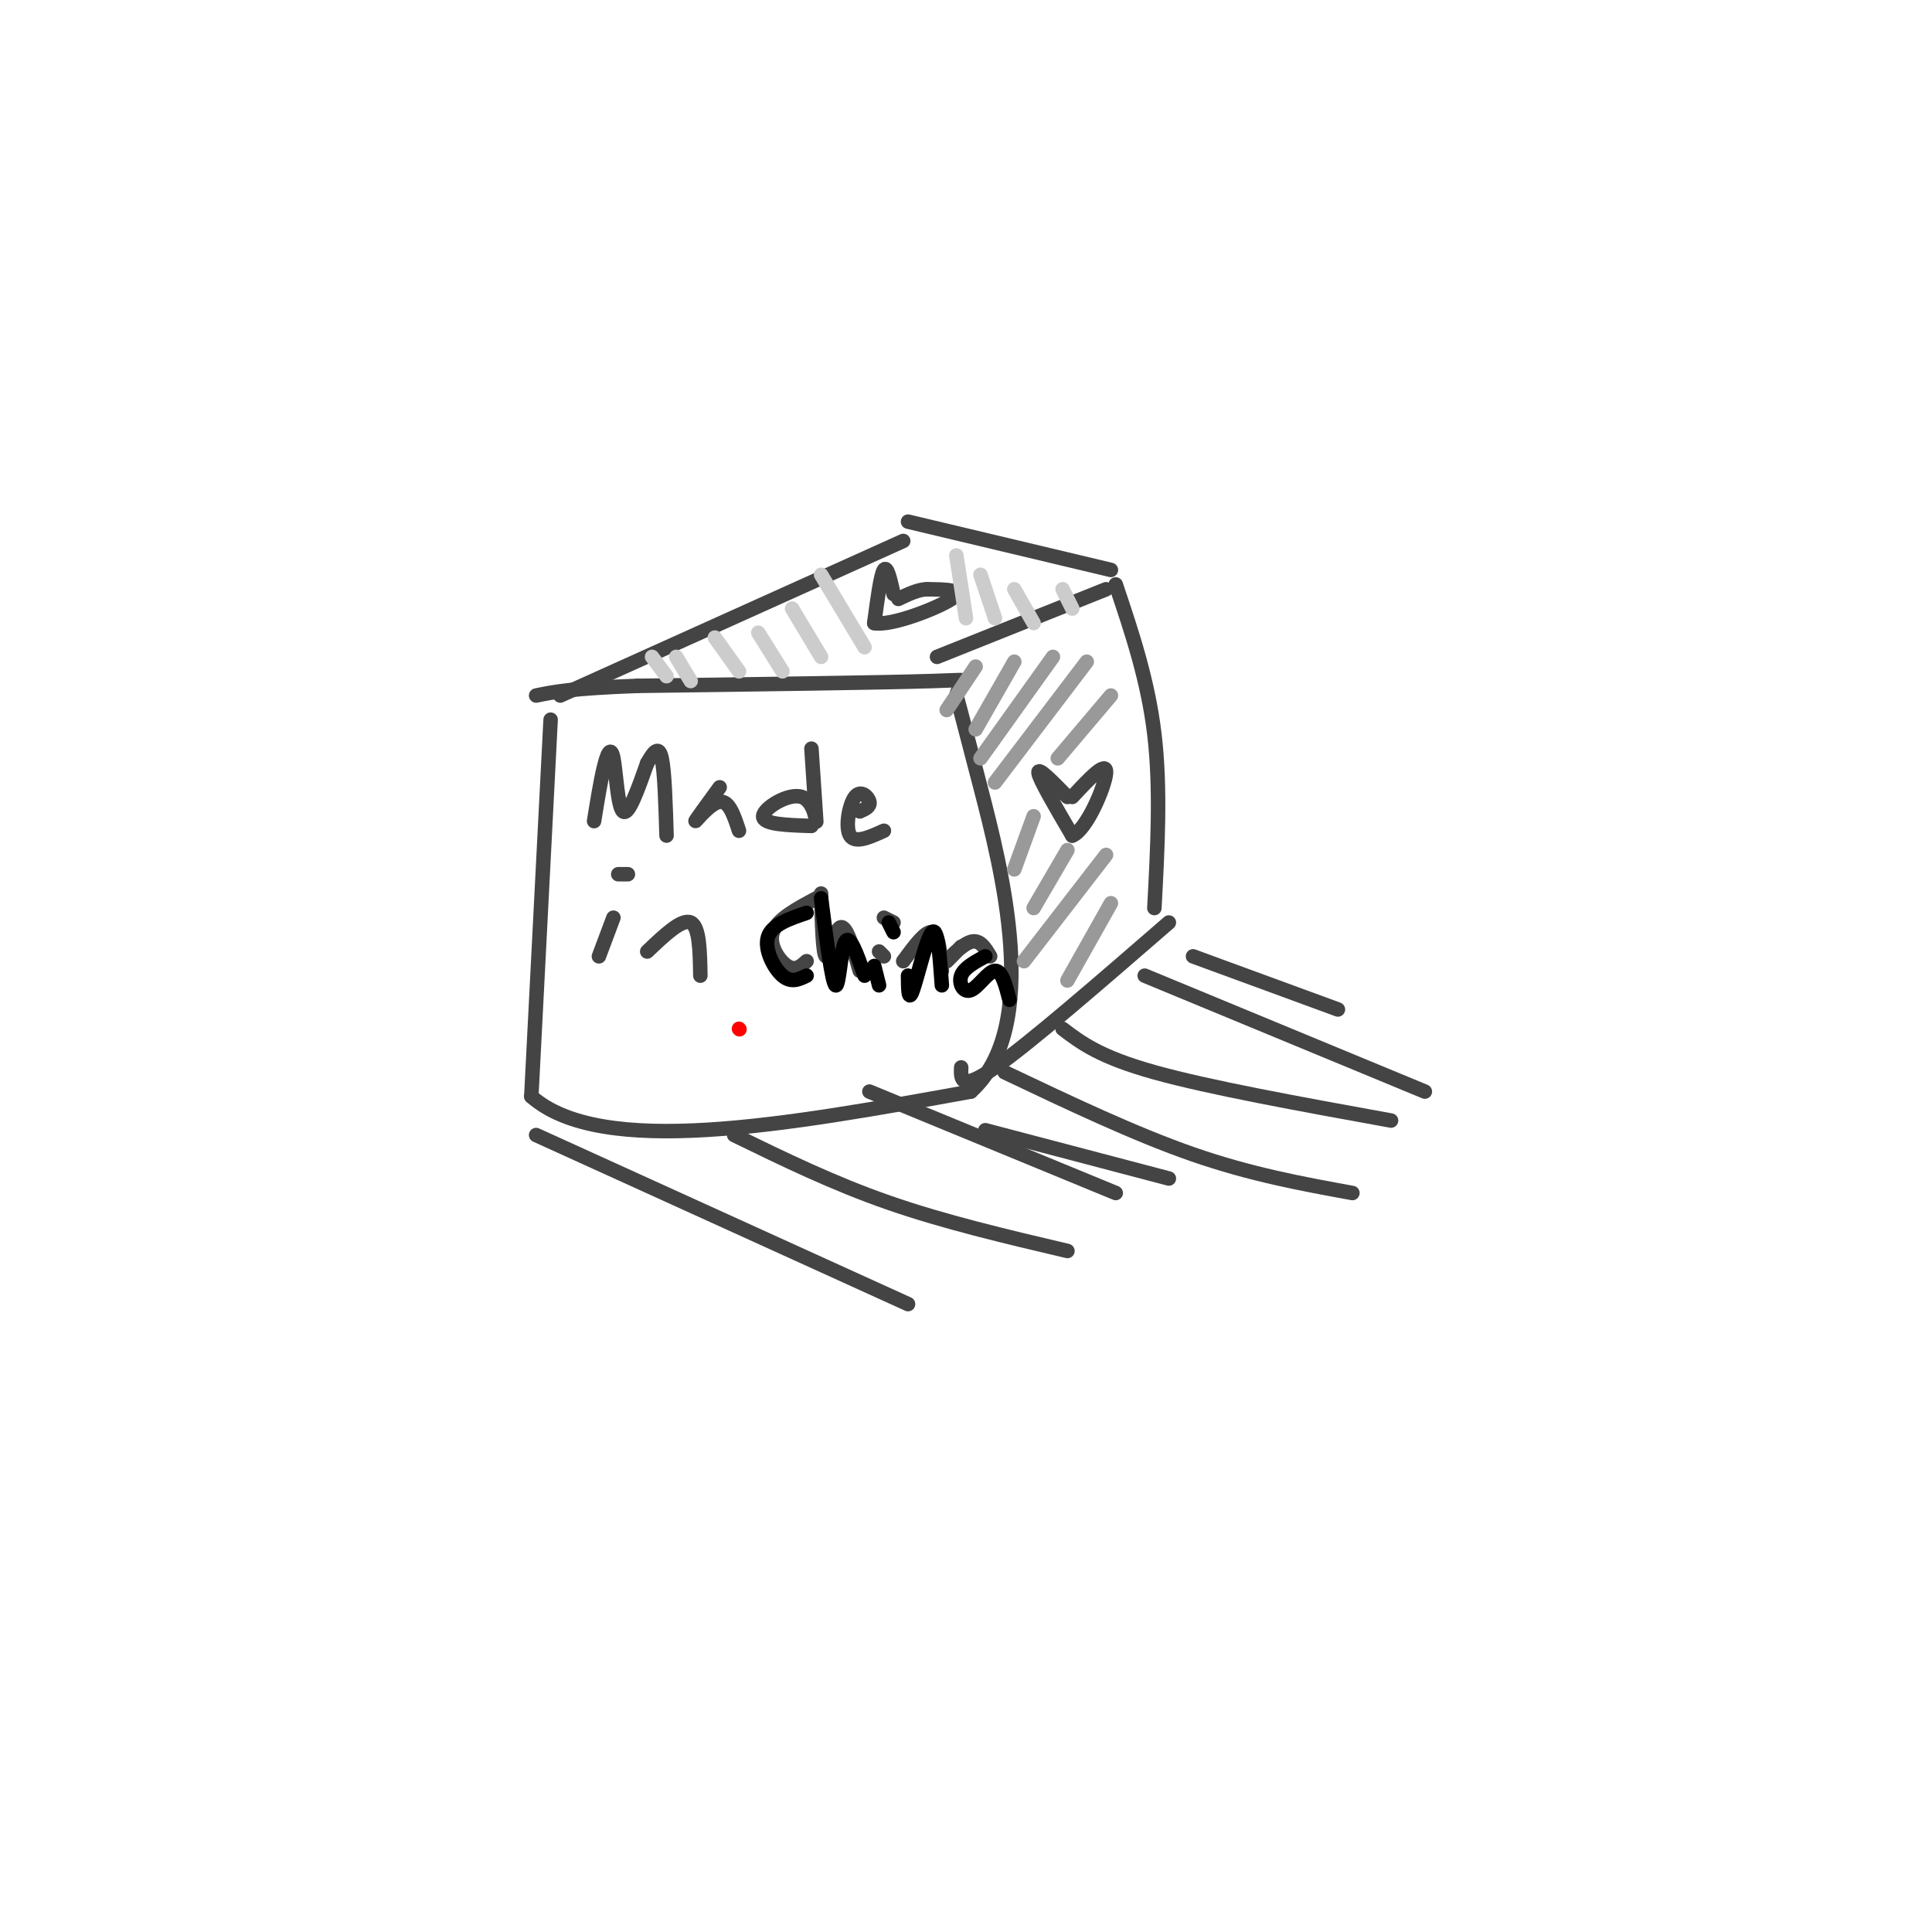 <svg viewBox='0 0 400 400' version='1.1' xmlns='http://www.w3.org/2000/svg' xmlns:xlink='http://www.w3.org/1999/xlink'><g fill='none' stroke='#444444' stroke-width='3' stroke-linecap='round' stroke-linejoin='round'><path d='M114,149c0.000,0.000 -4.000,78.000 -4,78'/><path d='M110,227c14.500,12.833 52.750,5.917 91,-1'/><path d='M201,226c14.822,-13.311 6.378,-46.089 2,-63c-4.378,-16.911 -4.689,-17.956 -5,-19'/><path d='M198,144c0.822,-3.667 5.378,-3.333 -5,-3c-10.378,0.333 -35.689,0.667 -61,1'/><path d='M132,142c-13.667,0.500 -17.333,1.250 -21,2'/><path d='M116,144c0.000,0.000 71.000,-32.000 71,-32'/><path d='M194,136c0.000,0.000 35.000,-14.000 35,-14'/><path d='M188,108c0.000,0.000 42.000,10.000 42,10'/><path d='M231,121c3.333,9.917 6.667,19.833 8,31c1.333,11.167 0.667,23.583 0,36'/><path d='M199,221c-0.083,2.500 -0.167,5.000 7,0c7.167,-5.000 21.583,-17.500 36,-30'/><path d='M123,170c0.649,-4.036 1.298,-8.071 2,-11c0.702,-2.929 1.458,-4.750 2,-2c0.542,2.750 0.869,10.071 2,11c1.131,0.929 3.065,-4.536 5,-10'/><path d='M134,158c1.400,-2.489 2.400,-3.711 3,-1c0.600,2.711 0.800,9.356 1,16'/><path d='M149,163c-2.578,3.533 -5.156,7.067 -5,7c0.156,-0.067 3.044,-3.733 5,-4c1.956,-0.267 2.978,2.867 4,6'/><path d='M168,155c0.464,7.012 0.929,14.024 1,15c0.071,0.976 -0.250,-4.083 -3,-5c-2.750,-0.917 -7.929,2.310 -8,4c-0.071,1.690 4.964,1.845 10,2'/><path d='M178,168c1.113,-0.488 2.226,-0.976 2,-2c-0.226,-1.024 -1.792,-2.583 -3,-1c-1.208,1.583 -2.060,6.310 -1,8c1.060,1.690 4.030,0.345 7,-1'/><path d='M127,190c0.000,0.000 -3.000,8.000 -3,8'/><path d='M128,181c0.000,0.000 2.000,0.000 2,0'/><path d='M134,197c3.583,-3.417 7.167,-6.833 9,-6c1.833,0.833 1.917,5.917 2,11'/><path d='M169,186c-4.044,2.156 -8.089,4.311 -9,7c-0.911,2.689 1.311,5.911 3,7c1.689,1.089 2.844,0.044 4,-1'/><path d='M170,185c0.178,6.356 0.356,12.711 1,13c0.644,0.289 1.756,-5.489 3,-6c1.244,-0.511 2.622,4.244 4,9'/><path d='M182,197c0.000,0.000 1.000,1.000 1,1'/><path d='M183,190c0.000,0.000 2.000,1.000 2,1'/><path d='M187,199c2.333,-3.167 4.667,-6.333 6,-6c1.333,0.333 1.667,4.167 2,8'/><path d='M199,196c-1.733,1.778 -3.467,3.556 -3,3c0.467,-0.556 3.133,-3.444 5,-4c1.867,-0.556 2.933,1.222 4,3'/><path d='M221,165c-3.083,-3.167 -6.167,-6.333 -6,-5c0.167,1.333 3.583,7.167 7,13'/><path d='M222,173c2.956,-1.089 6.844,-10.311 7,-13c0.156,-2.689 -3.422,1.156 -7,5'/><path d='M185,123c-0.667,-3.000 -1.333,-6.000 -2,-5c-0.667,1.000 -1.333,6.000 -2,11'/><path d='M181,129c3.467,0.689 13.133,-3.089 16,-5c2.867,-1.911 -1.067,-1.956 -5,-2'/><path d='M192,122c-1.833,0.000 -3.917,1.000 -6,2'/><path d='M208,222c13.500,6.417 27.000,12.833 39,17c12.000,4.167 22.500,6.083 33,8'/><path d='M220,213c3.833,2.917 7.667,5.833 19,9c11.333,3.167 30.167,6.583 49,10'/><path d='M237,202c0.000,0.000 58.000,24.000 58,24'/><path d='M247,198c0.000,0.000 30.000,11.000 30,11'/><path d='M111,235c0.000,0.000 77.000,35.000 77,35'/><path d='M152,235c10.250,5.000 20.500,10.000 32,14c11.500,4.000 24.250,7.000 37,10'/><path d='M180,226c0.000,0.000 51.000,21.000 51,21'/><path d='M204,234c0.000,0.000 38.000,10.000 38,10'/></g>
<g fill='none' stroke='#999999' stroke-width='3' stroke-linecap='round' stroke-linejoin='round'><path d='M202,138c0.000,0.000 -6.000,9.000 -6,9'/><path d='M210,137c0.000,0.000 -8.000,14.000 -8,14'/><path d='M218,136c0.000,0.000 -15.000,21.000 -15,21'/><path d='M225,137c0.000,0.000 -19.000,25.000 -19,25'/><path d='M214,169c0.000,0.000 -4.000,11.000 -4,11'/><path d='M221,176c0.000,0.000 -7.000,12.000 -7,12'/><path d='M229,177c0.000,0.000 -17.000,22.000 -17,22'/><path d='M230,187c0.000,0.000 -9.000,16.000 -9,16'/><path d='M230,144c0.000,0.000 -11.000,13.000 -11,13'/></g>
<g fill='none' stroke='#cccccc' stroke-width='3' stroke-linecap='round' stroke-linejoin='round'><path d='M135,136c0.000,0.000 3.000,4.000 3,4'/><path d='M140,136c0.000,0.000 3.000,5.000 3,5'/><path d='M148,132c0.000,0.000 5.000,7.000 5,7'/><path d='M157,131c0.000,0.000 5.000,8.000 5,8'/><path d='M164,126c0.000,0.000 6.000,10.000 6,10'/><path d='M170,119c0.000,0.000 9.000,15.000 9,15'/><path d='M198,115c0.000,0.000 2.000,13.000 2,13'/><path d='M203,119c0.000,0.000 3.000,9.000 3,9'/><path d='M210,122c0.000,0.000 4.000,7.000 4,7'/><path d='M220,122c0.000,0.000 2.000,4.000 2,4'/></g>
<g fill='none' stroke='#000000' stroke-width='3' stroke-linecap='round' stroke-linejoin='round'><path d='M167,189c-3.600,1.222 -7.200,2.444 -8,5c-0.800,2.556 1.200,6.444 3,8c1.800,1.556 3.400,0.778 5,0'/><path d='M170,186c1.133,8.756 2.267,17.511 3,18c0.733,0.489 1.067,-7.289 2,-9c0.933,-1.711 2.467,2.644 4,7'/><path d='M181,200c0.000,0.000 1.000,4.000 1,4'/><path d='M184,191c0.000,0.000 1.000,2.000 1,2'/><path d='M188,202c0.022,2.844 0.044,5.689 1,3c0.956,-2.689 2.844,-10.911 4,-12c1.156,-1.089 1.578,4.956 2,11'/><path d='M204,198c-2.208,1.196 -4.417,2.393 -5,4c-0.583,1.607 0.458,3.625 2,3c1.542,-0.625 3.583,-3.893 5,-4c1.417,-0.107 2.208,2.946 3,6'/></g>
<g fill='none' stroke='#ff0000' stroke-width='3' stroke-linecap='round' stroke-linejoin='round'><path d='M153,213c0.000,0.000 0.100,0.100 0.1,0.1'/></g>
</svg>